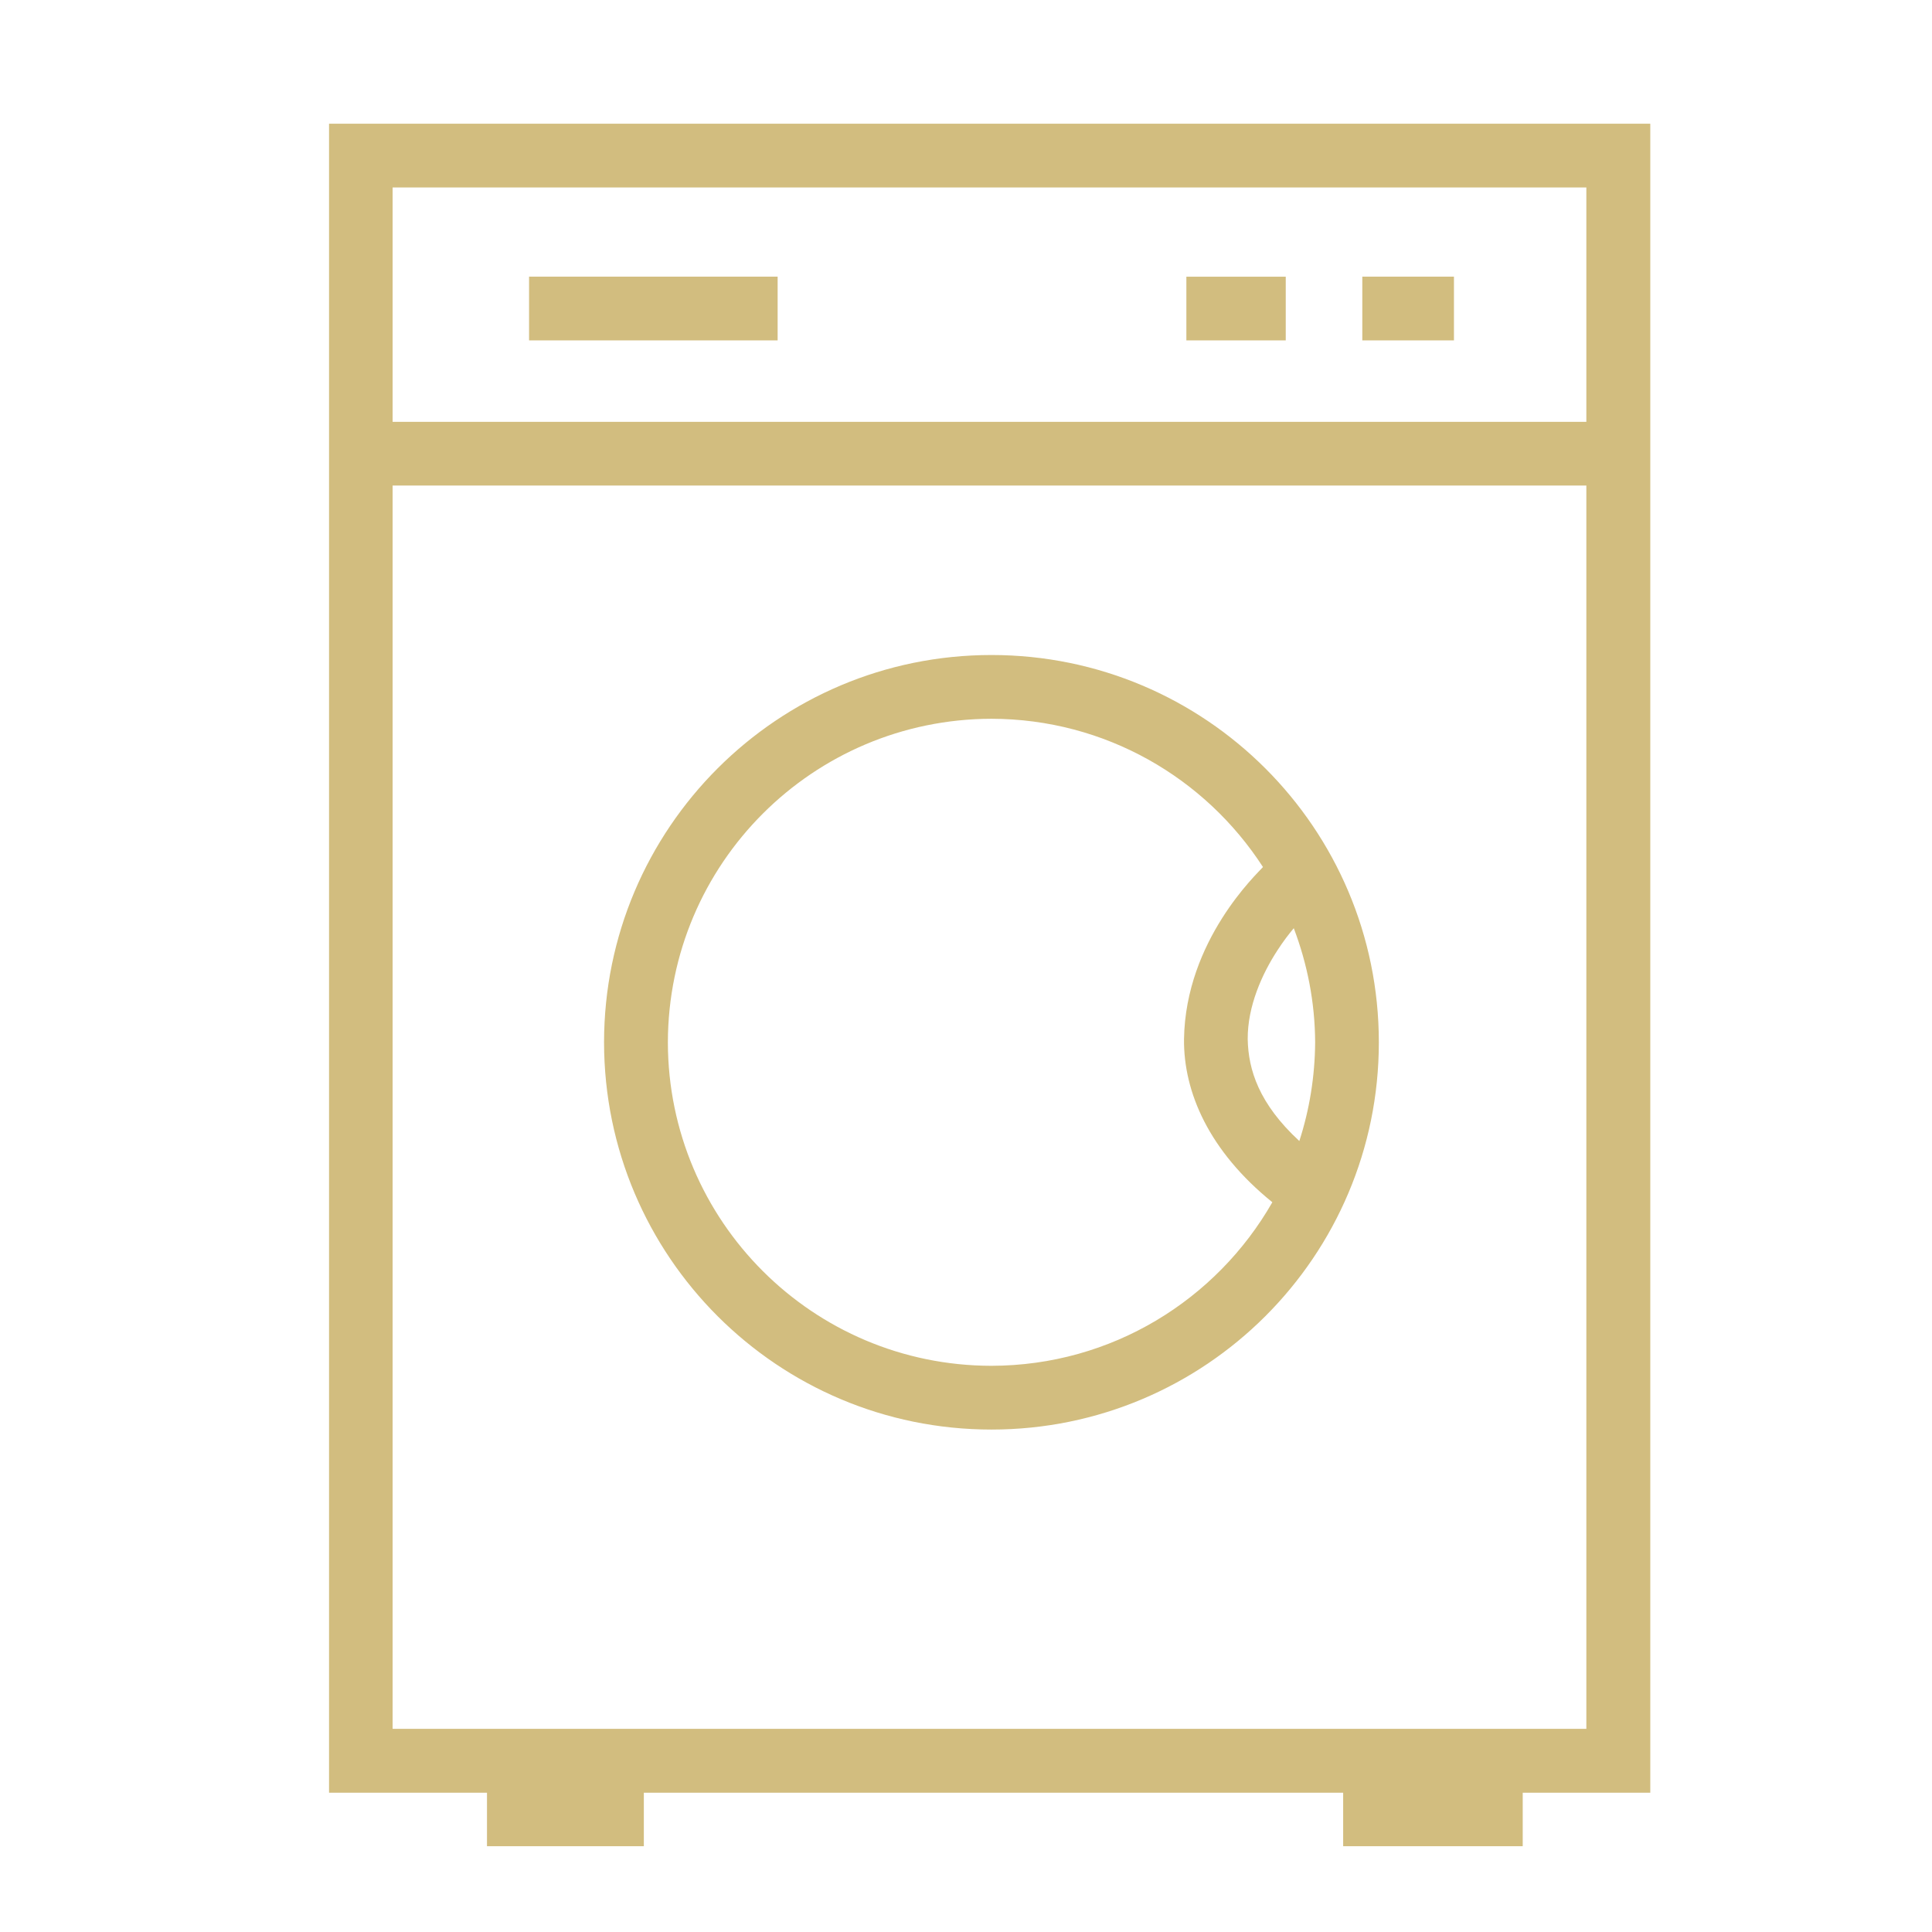 <?xml version="1.0" encoding="utf-8"?>
<!-- Generator: Adobe Illustrator 13.0.0, SVG Export Plug-In . SVG Version: 6.00 Build 14948)  -->
<!DOCTYPE svg PUBLIC "-//W3C//DTD SVG 1.1//EN" "http://www.w3.org/Graphics/SVG/1.1/DTD/svg11.dtd">
<svg version="1.1" id="Layer_1" xmlns="http://www.w3.org/2000/svg" xmlns:xlink="http://www.w3.org/1999/xlink" x="0px" y="0px"
	 width="32px" height="32px" viewBox="0 0 32 32" enable-background="new 0 0 32 32" xml:space="preserve">
<title>icon-106</title>
<g>
	<path fill="#D2BD7F" d="M5.45,2.049v27.644h2.616v0.886h2.598v-0.886h11.583v0.886h2.974v-0.886h2.113v-0.529V2.049H5.45z
		 M26.275,28.635H6.503V8.042h19.772V28.635z M26.275,6.987H6.503V3.105h19.772V6.987z"/>
	<rect x="8.763" y="4.582" fill="#D2BD7F" width="4.117" height="1.056"/>
	<rect x="19.65" y="4.583" fill="#D2BD7F" width="1.646" height="1.055"/>
	<rect x="22.564" y="4.582" fill="#D2BD7F" width="1.518" height="1.056"/>
	<path fill="#D2BD7F" d="M16.422,23.678c3.542,0,6.416-2.87,6.416-6.414c0-3.545-2.874-6.415-6.416-6.415
		c-3.543,0-6.415,2.87-6.417,6.415C10.008,20.808,12.879,23.678,16.422,23.678z M21.16,15.738c0.097-0.15,0.187-0.266,0.269-0.364
		c0.223,0.588,0.351,1.224,0.354,1.89c-0.004,0.57-0.095,1.119-0.262,1.635c-0.669-0.618-0.846-1.181-0.855-1.689
		C20.663,16.668,20.902,16.133,21.16,15.738z M16.422,11.905c1.887,0.004,3.542,0.98,4.497,2.456
		c-0.091,0.104-1.282,1.211-1.308,2.849c-0.009,0.883,0.417,1.857,1.463,2.703c-0.923,1.615-2.659,2.706-4.653,2.709
		c-2.959-0.003-5.354-2.397-5.359-5.357C11.068,14.303,13.463,11.911,16.422,11.905z"/>
</g>
</svg>
